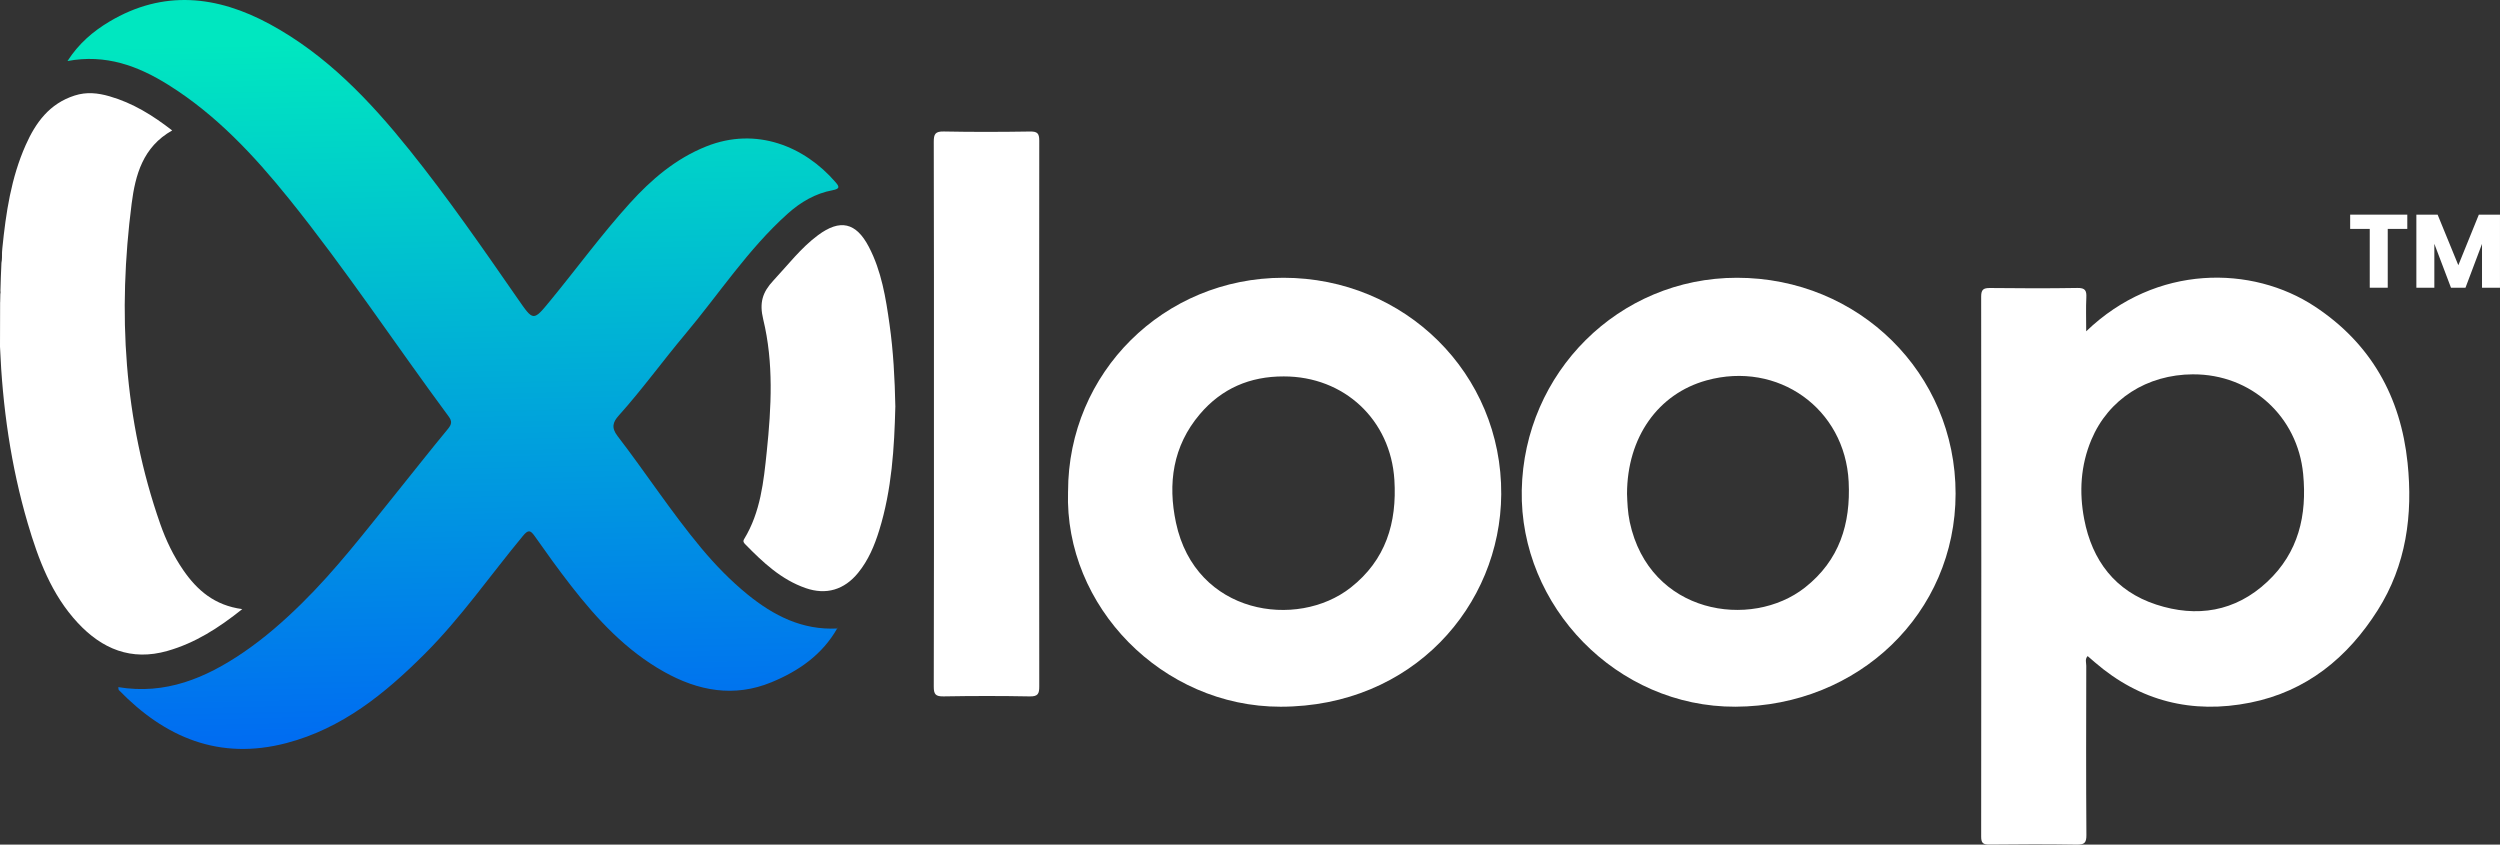 <svg xmlns="http://www.w3.org/2000/svg" width="148" height="50" viewBox="0 0 148 50" fill="none"><rect x="0" y="0" width="148" height="50" fill="#333333" stroke="none"/><g clip-path="url(#clip0_9948_8106)"><path d="M123.503 19.613C127.652 15.618 133.336 15.704 137.035 18.143C140.368 20.341 142.122 23.497 142.528 27.396C142.849 30.48 142.453 33.452 140.757 36.129C138.985 38.925 136.557 40.928 133.212 41.597C129.775 42.284 126.68 41.511 124.016 39.209C123.877 39.089 123.737 38.969 123.589 38.84C123.418 39.018 123.508 39.23 123.507 39.416C123.5 42.756 123.491 46.095 123.515 49.435C123.518 49.903 123.392 50.008 122.933 50.001C121.212 49.971 119.489 49.978 117.768 49.998C117.381 50.002 117.284 49.893 117.285 49.516C117.296 38.863 117.296 28.209 117.285 17.556C117.285 17.139 117.421 17.046 117.817 17.05C119.539 17.07 121.261 17.076 122.982 17.047C123.446 17.039 123.531 17.205 123.511 17.609C123.48 18.237 123.503 18.866 123.503 19.613ZM129.825 22.16C127.1 22.172 124.819 23.629 123.809 26.034C123.172 27.551 123.079 29.135 123.384 30.731C123.853 33.186 125.221 34.996 127.646 35.79C130.045 36.575 132.325 36.218 134.22 34.444C136.077 32.706 136.581 30.508 136.347 28.06C136.021 24.655 133.275 22.147 129.825 22.161V22.16Z" fill="white"></path><path d="M63.229 29.1C63.23 22.062 68.893 16.442 75.981 16.444C83.176 16.446 88.921 22.123 88.873 29.263C88.829 35.871 83.618 41.832 75.813 41.838C68.817 41.844 63.006 35.902 63.228 29.1H63.229ZM75.999 22.284C73.996 22.278 72.322 22.998 71.031 24.52C69.425 26.411 69.127 28.631 69.617 30.941C70.778 36.406 76.797 37.265 79.953 34.792C82.043 33.154 82.704 30.946 82.548 28.414C82.329 24.856 79.577 22.279 75.998 22.284H75.999Z" fill="white"></path><path d="M102.829 16.444C110.044 16.444 115.774 22.103 115.771 29.224C115.768 36.292 110.04 41.806 102.741 41.837C95.719 41.868 89.956 35.897 90.088 29.017C90.222 22.075 95.814 16.443 102.829 16.444ZM96.32 29.234C96.337 29.727 96.357 30.318 96.481 30.903C97.648 36.366 103.667 37.293 106.856 34.78C108.899 33.169 109.565 31.008 109.441 28.517C109.226 24.187 105.255 21.349 101.025 22.519C98.158 23.312 96.327 25.888 96.32 29.233V29.234Z" fill="white"></path><path d="M55.289 24.491C55.289 19.127 55.294 13.762 55.279 8.398C55.278 7.936 55.368 7.773 55.877 7.784C57.577 7.819 59.277 7.812 60.977 7.786C61.412 7.78 61.524 7.894 61.524 8.325C61.511 19.094 61.511 29.863 61.524 40.633C61.524 41.069 61.451 41.236 60.957 41.227C59.258 41.194 57.557 41.197 55.858 41.226C55.385 41.234 55.277 41.101 55.279 40.644C55.295 35.259 55.289 29.875 55.289 24.49V24.491Z" fill="white"></path><path d="M139.13 12.707H142.512V13.551H141.354V17.033H140.289V13.551H139.13V12.707Z" fill="white"></path><path d="M143.049 12.707H144.307L145.533 15.701L146.747 12.707H147.999V17.032H146.935V14.438L145.957 17.032H145.098L144.113 14.432V17.032H143.049V12.707Z" fill="white"></path><path d="M53.003 24.096C52.943 26.491 52.799 28.98 52.05 31.394C51.77 32.299 51.408 33.166 50.801 33.911C49.984 34.914 48.917 35.239 47.697 34.816C46.245 34.312 45.165 33.29 44.124 32.226C44.036 32.136 43.965 32.056 44.054 31.911C45.025 30.317 45.208 28.513 45.393 26.727C45.664 24.114 45.807 21.478 45.183 18.908C44.942 17.916 45.141 17.294 45.788 16.604C46.645 15.688 47.407 14.681 48.426 13.924C49.735 12.952 50.678 13.165 51.435 14.613C52.188 16.054 52.44 17.636 52.662 19.217C52.885 20.8 52.971 22.394 53.005 24.097L53.003 24.096Z" fill="white"></path><path d="M49.567 37.207L49.609 37.15C49.609 37.161 49.611 37.178 49.605 37.183C49.593 37.193 49.576 37.196 49.56 37.202L49.566 37.207H49.567Z" fill="#00ACD5"></path><path d="M10.857 33.762C10.269 32.911 9.825 31.984 9.486 31.017C7.322 24.836 6.967 18.483 7.794 12.05C8.01 10.375 8.451 8.699 10.193 7.723C9.04 6.827 7.863 6.098 6.485 5.701C5.789 5.501 5.126 5.429 4.417 5.656C2.92 6.137 2.11 7.262 1.52 8.59C0.657 10.531 0.35 12.597 0.14 14.684C0.133 14.761 0.126 14.842 0.12 14.932C0.114 15.142 0.129 15.358 0.085 15.563C0.058 16.12 0.038 16.74 0.026 17.202C0.042 17.269 0.031 17.342 0.02 17.414C0.013 17.699 0.01 17.886 0.01 17.886L0.007 17.881C0.01 18.762 0.004 19.643 0 20.523C0.147 24.073 0.64 27.573 1.645 30.99C2.273 33.122 3.051 35.205 4.605 36.875C6.036 38.412 7.764 39.148 9.913 38.534C11.55 38.067 12.935 37.184 14.342 36.059C12.705 35.841 11.677 34.947 10.857 33.763V33.762Z" fill="white"></path><path d="M49.562 37.203C48.68 38.755 47.29 39.721 45.678 40.387C43.456 41.305 41.327 40.903 39.305 39.767C37.063 38.508 35.355 36.667 33.805 34.676C33.061 33.72 32.355 32.735 31.658 31.744C31.397 31.373 31.269 31.35 30.956 31.727C29.022 34.06 27.294 36.563 25.138 38.716C22.797 41.054 20.264 43.123 16.96 43.989C12.99 45.031 9.769 43.667 7.035 40.852C7.012 40.829 7.019 40.778 7.003 40.678C9.794 41.142 12.166 40.146 14.385 38.638C15.635 37.789 16.767 36.798 17.841 35.743C19.875 33.745 21.603 31.491 23.385 29.281C24.431 27.984 25.459 26.673 26.52 25.389C26.745 25.116 26.769 24.936 26.561 24.655C23.394 20.375 20.459 15.929 17.116 11.778C15.046 9.209 12.803 6.797 9.962 5.021C8.169 3.901 6.258 3.189 3.996 3.613C4.656 2.584 5.503 1.859 6.476 1.279C9.669 -0.624 12.856 -0.26 15.974 1.43C19.327 3.248 21.892 5.957 24.236 8.873C26.516 11.712 28.584 14.706 30.657 17.695C31.582 19.029 31.563 19.034 32.595 17.777C34.162 15.869 35.62 13.872 37.278 12.04C38.558 10.626 39.992 9.396 41.808 8.669C44.78 7.479 47.638 8.674 49.457 10.779C49.68 11.037 49.752 11.175 49.285 11.262C48.271 11.449 47.395 11.966 46.64 12.642C44.288 14.746 42.577 17.388 40.568 19.78C39.232 21.371 38.016 23.057 36.627 24.604C36.287 24.983 36.174 25.314 36.558 25.814C38.237 27.998 39.738 30.314 41.504 32.434C42.335 33.431 43.239 34.364 44.25 35.188C45.796 36.446 47.492 37.313 49.568 37.207L49.562 37.202V37.203Z" fill="url(#paint0_linear_9948_8106)"></path></g><defs><linearGradient id="paint0_linear_9948_8106" x1="26.694" y1="2.302" x2="27.754" y2="47.441" gradientUnits="userSpaceOnUse"><stop stop-color="#00E7C0"></stop><stop offset="1" stop-color="#0061F6"></stop></linearGradient><clipPath id="clip0_9948_8106"><rect width="148" height="50" fill="white"></rect></clipPath></defs></svg>